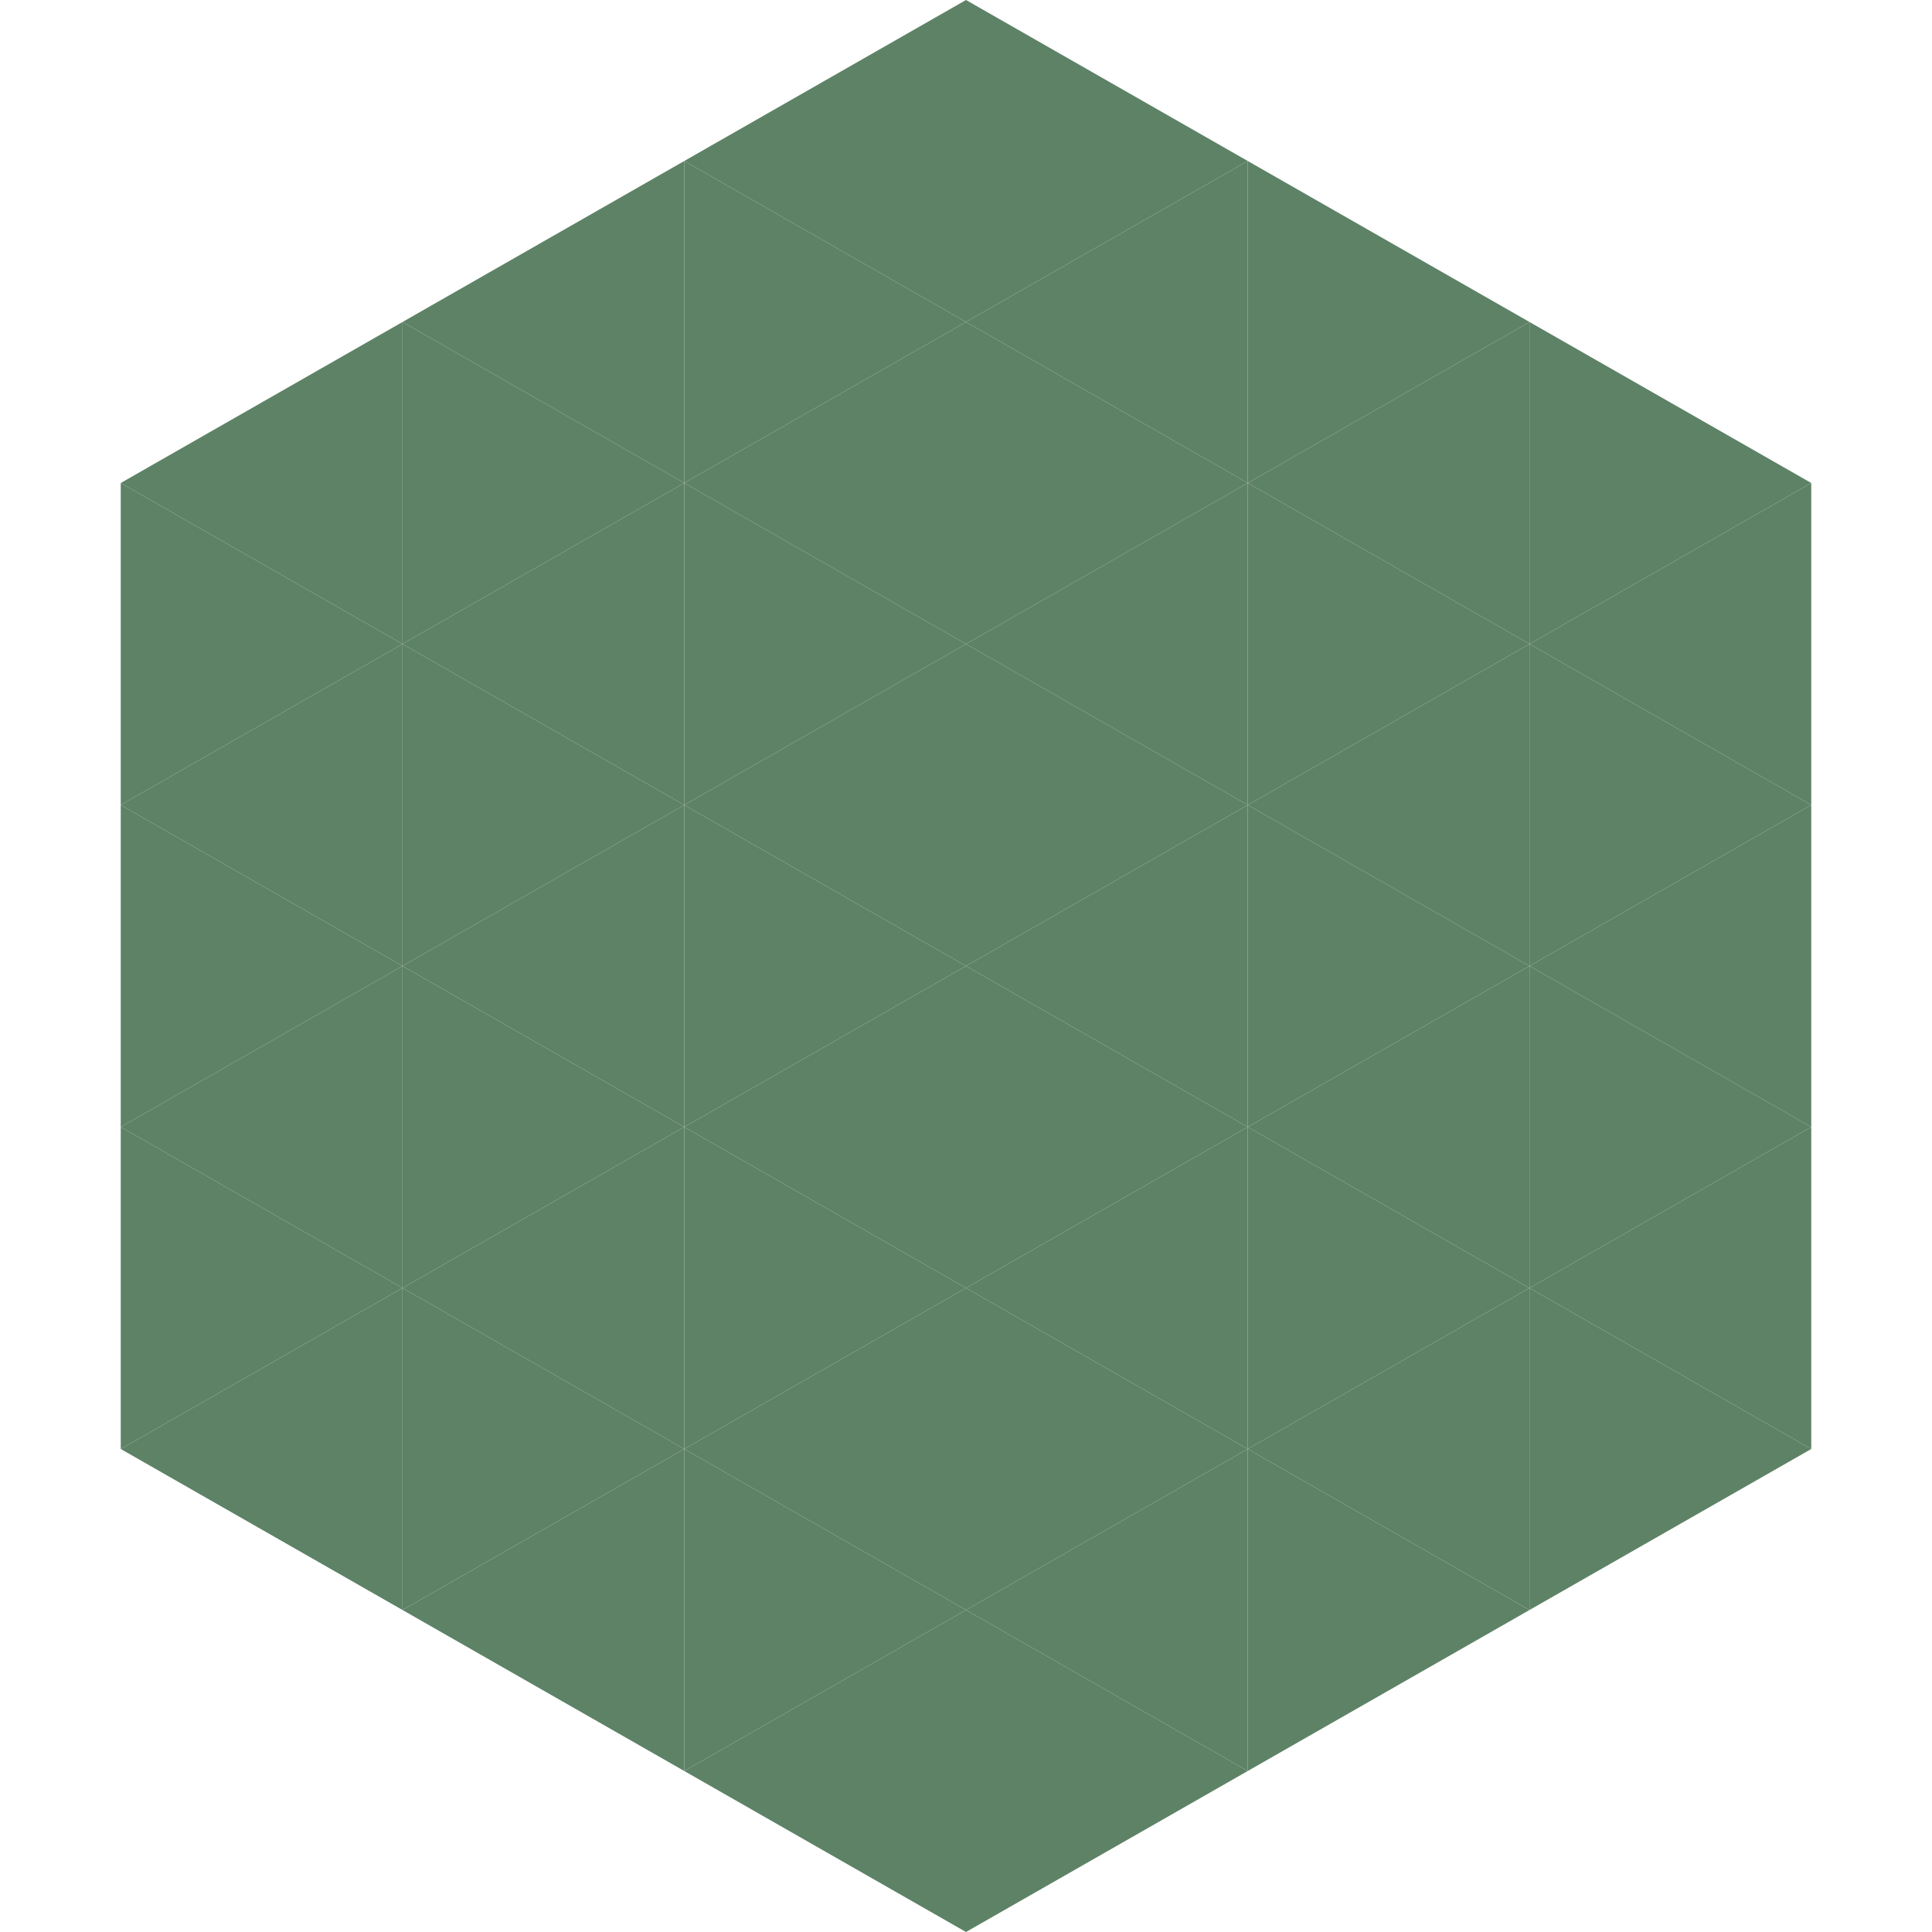 <?xml version="1.0"?>
<!-- Generated by SVGo -->
<svg width="240" height="240"
     xmlns="http://www.w3.org/2000/svg"
     xmlns:xlink="http://www.w3.org/1999/xlink">
<polygon points="50,40 15,60 50,80" style="fill:rgb(94,130,102)" />
<polygon points="190,40 225,60 190,80" style="fill:rgb(94,130,102)" />
<polygon points="15,60 50,80 15,100" style="fill:rgb(94,130,102)" />
<polygon points="225,60 190,80 225,100" style="fill:rgb(94,130,102)" />
<polygon points="50,80 15,100 50,120" style="fill:rgb(94,130,102)" />
<polygon points="190,80 225,100 190,120" style="fill:rgb(94,130,102)" />
<polygon points="15,100 50,120 15,140" style="fill:rgb(94,130,102)" />
<polygon points="225,100 190,120 225,140" style="fill:rgb(94,130,102)" />
<polygon points="50,120 15,140 50,160" style="fill:rgb(94,130,102)" />
<polygon points="190,120 225,140 190,160" style="fill:rgb(94,130,102)" />
<polygon points="15,140 50,160 15,180" style="fill:rgb(94,130,102)" />
<polygon points="225,140 190,160 225,180" style="fill:rgb(94,130,102)" />
<polygon points="50,160 15,180 50,200" style="fill:rgb(94,130,102)" />
<polygon points="190,160 225,180 190,200" style="fill:rgb(94,130,102)" />
<polygon points="15,180 50,200 15,220" style="fill:rgb(255,255,255); fill-opacity:0" />
<polygon points="225,180 190,200 225,220" style="fill:rgb(255,255,255); fill-opacity:0" />
<polygon points="50,0 85,20 50,40" style="fill:rgb(255,255,255); fill-opacity:0" />
<polygon points="190,0 155,20 190,40" style="fill:rgb(255,255,255); fill-opacity:0" />
<polygon points="85,20 50,40 85,60" style="fill:rgb(94,130,102)" />
<polygon points="155,20 190,40 155,60" style="fill:rgb(94,130,102)" />
<polygon points="50,40 85,60 50,80" style="fill:rgb(94,130,102)" />
<polygon points="190,40 155,60 190,80" style="fill:rgb(94,130,102)" />
<polygon points="85,60 50,80 85,100" style="fill:rgb(94,130,102)" />
<polygon points="155,60 190,80 155,100" style="fill:rgb(94,130,102)" />
<polygon points="50,80 85,100 50,120" style="fill:rgb(94,130,102)" />
<polygon points="190,80 155,100 190,120" style="fill:rgb(94,130,102)" />
<polygon points="85,100 50,120 85,140" style="fill:rgb(94,130,102)" />
<polygon points="155,100 190,120 155,140" style="fill:rgb(94,130,102)" />
<polygon points="50,120 85,140 50,160" style="fill:rgb(94,130,102)" />
<polygon points="190,120 155,140 190,160" style="fill:rgb(94,130,102)" />
<polygon points="85,140 50,160 85,180" style="fill:rgb(94,130,102)" />
<polygon points="155,140 190,160 155,180" style="fill:rgb(94,130,102)" />
<polygon points="50,160 85,180 50,200" style="fill:rgb(94,130,102)" />
<polygon points="190,160 155,180 190,200" style="fill:rgb(94,130,102)" />
<polygon points="85,180 50,200 85,220" style="fill:rgb(94,130,102)" />
<polygon points="155,180 190,200 155,220" style="fill:rgb(94,130,102)" />
<polygon points="120,0 85,20 120,40" style="fill:rgb(94,130,102)" />
<polygon points="120,0 155,20 120,40" style="fill:rgb(94,130,102)" />
<polygon points="85,20 120,40 85,60" style="fill:rgb(94,130,102)" />
<polygon points="155,20 120,40 155,60" style="fill:rgb(94,130,102)" />
<polygon points="120,40 85,60 120,80" style="fill:rgb(94,130,102)" />
<polygon points="120,40 155,60 120,80" style="fill:rgb(94,130,102)" />
<polygon points="85,60 120,80 85,100" style="fill:rgb(94,130,102)" />
<polygon points="155,60 120,80 155,100" style="fill:rgb(94,130,102)" />
<polygon points="120,80 85,100 120,120" style="fill:rgb(94,130,102)" />
<polygon points="120,80 155,100 120,120" style="fill:rgb(94,130,102)" />
<polygon points="85,100 120,120 85,140" style="fill:rgb(94,130,102)" />
<polygon points="155,100 120,120 155,140" style="fill:rgb(94,130,102)" />
<polygon points="120,120 85,140 120,160" style="fill:rgb(94,130,102)" />
<polygon points="120,120 155,140 120,160" style="fill:rgb(94,130,102)" />
<polygon points="85,140 120,160 85,180" style="fill:rgb(94,130,102)" />
<polygon points="155,140 120,160 155,180" style="fill:rgb(94,130,102)" />
<polygon points="120,160 85,180 120,200" style="fill:rgb(94,130,102)" />
<polygon points="120,160 155,180 120,200" style="fill:rgb(94,130,102)" />
<polygon points="85,180 120,200 85,220" style="fill:rgb(94,130,102)" />
<polygon points="155,180 120,200 155,220" style="fill:rgb(94,130,102)" />
<polygon points="120,200 85,220 120,240" style="fill:rgb(94,130,102)" />
<polygon points="120,200 155,220 120,240" style="fill:rgb(94,130,102)" />
<polygon points="85,220 120,240 85,260" style="fill:rgb(255,255,255); fill-opacity:0" />
<polygon points="155,220 120,240 155,260" style="fill:rgb(255,255,255); fill-opacity:0" />
</svg>
